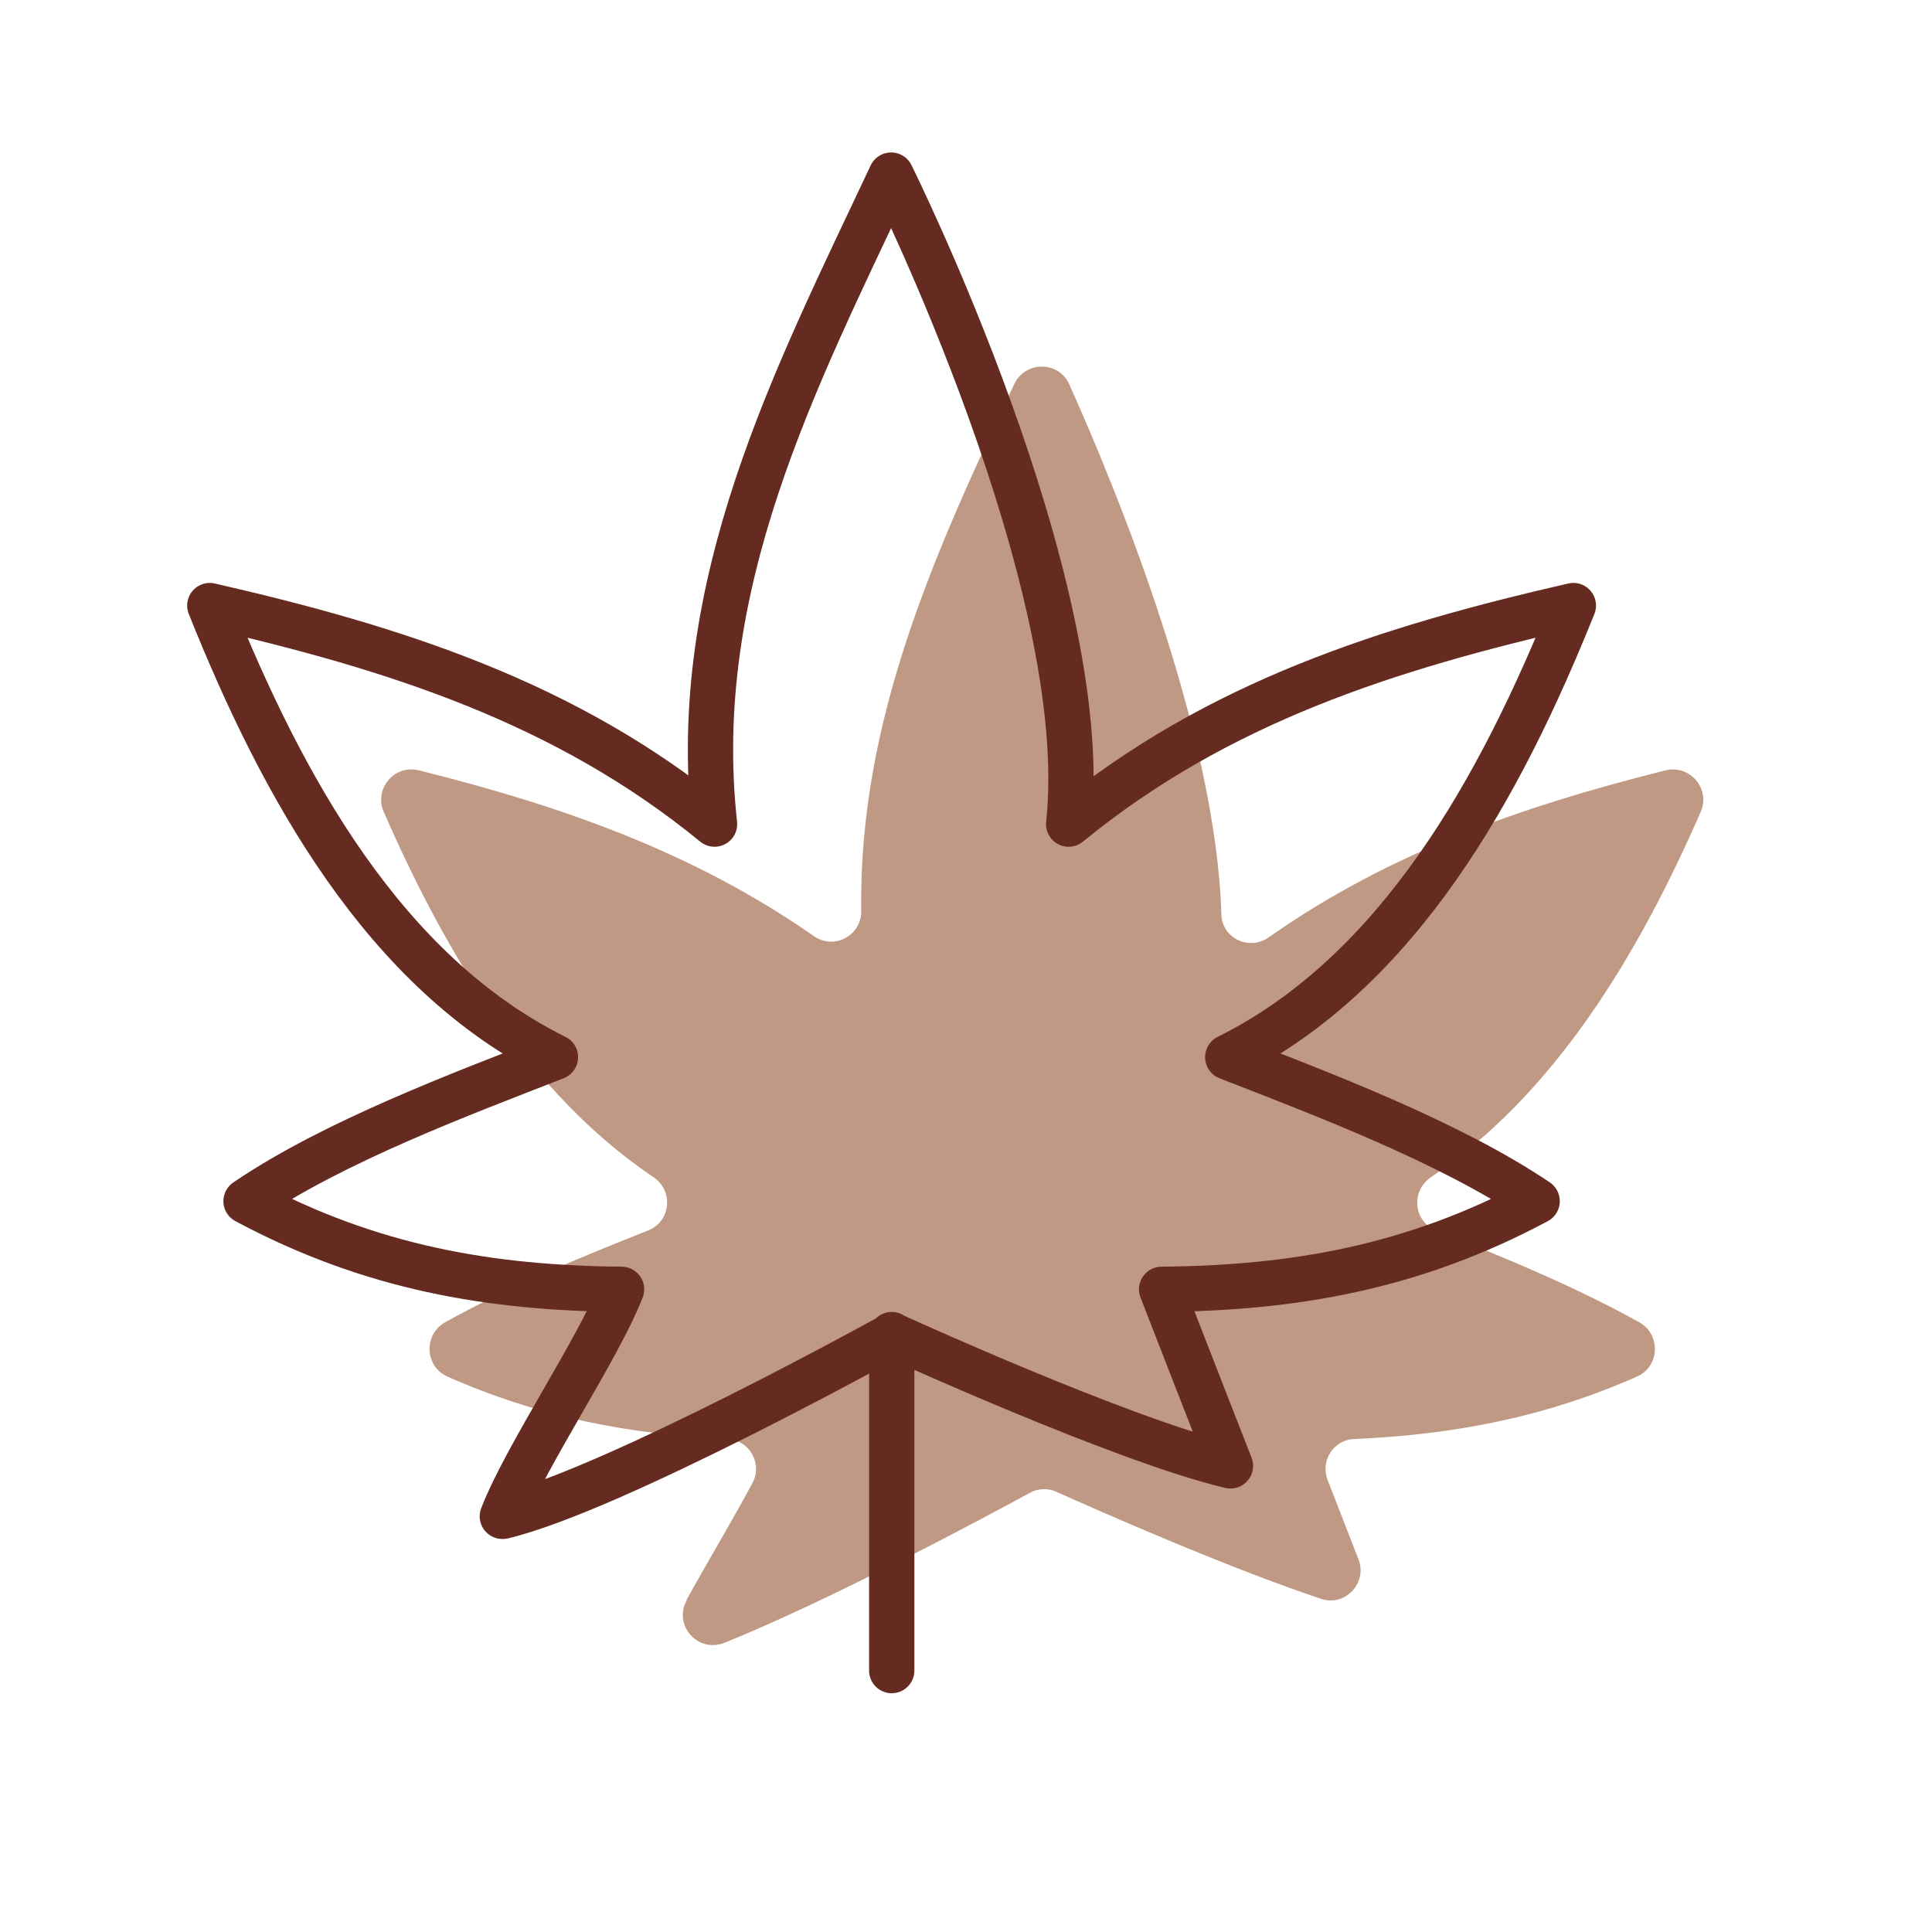 <svg viewBox="0 0 64 64" fill="none" height="64" width="64" xmlns="http://www.w3.org/2000/svg">
    <path d="M22.73 53.02c.71-1.29 1.56-2.7 2.2-3.9.34-.64-.11-1.42-.83-1.45-3.2-.15-6.21-.71-9.28-2.07-.76-.34-.79-1.4-.07-1.8 2.09-1.17 4.55-2.18 6.72-3.04.76-.3.85-1.32.17-1.77-4.1-2.76-6.86-7.36-8.93-12.1-.33-.76.36-1.58 1.17-1.37 4.7 1.17 9.1 2.71 13.08 5.49.68.47 1.58-.02 1.57-.84-.09-6.32 2.46-11.92 5.07-17.45.37-.77 1.47-.77 1.82.01 1.62 3.61 4.86 11.55 5.04 17.56.02.79.92 1.22 1.57.76 3.99-2.81 8.42-4.35 13.14-5.53.81-.2 1.5.61 1.17 1.37-2.07 4.74-4.83 9.34-8.93 12.1-.68.46-.6 1.47.17 1.77 2.17.86 4.62 1.87 6.72 3.04.72.4.69 1.46-.07 1.8-3.1 1.37-6.14 1.93-9.38 2.07-.68.03-1.12.73-.87 1.36.34.88.68 1.74 1.02 2.62.31.79-.45 1.59-1.25 1.31-3.19-1.07-7.39-2.93-8.75-3.54-.28-.13-.61-.12-.88.03-1.49.81-6.54 3.52-10.12 4.97-.88.35-1.71-.58-1.25-1.41l-.02.01Z" fill="#C09984"></path>
    <path d="M29.54 44.21v11.13m-12.9-5.11c.79-2.03 3.18-5.54 3.95-7.52-4.36-.04-8.31-.71-12.44-2.92 2.93-1.99 7.18-3.57 10.25-4.77-5.67-2.81-9.05-8.96-11.45-14.96 6.11 1.4 11.79 3.2 16.72 7.24-.87-7.95 2.66-14.72 5.85-21.5 0 0 6.75 13.55 5.88 21.5 4.93-4.04 10.6-5.84 16.72-7.24-2.41 6-5.78 12.14-11.45 14.96 3.07 1.2 7.31 2.79 10.25 4.77-4.13 2.21-8.08 2.88-12.44 2.92.77 1.99 1.49 3.82 2.28 5.85-3.64-.87-11.2-4.33-11.2-4.33s-9.26 5.13-12.9 6h-.02Z" stroke-width="1.5" stroke-linejoin="round" stroke-linecap="round" stroke="#662B20"></path>
</svg>